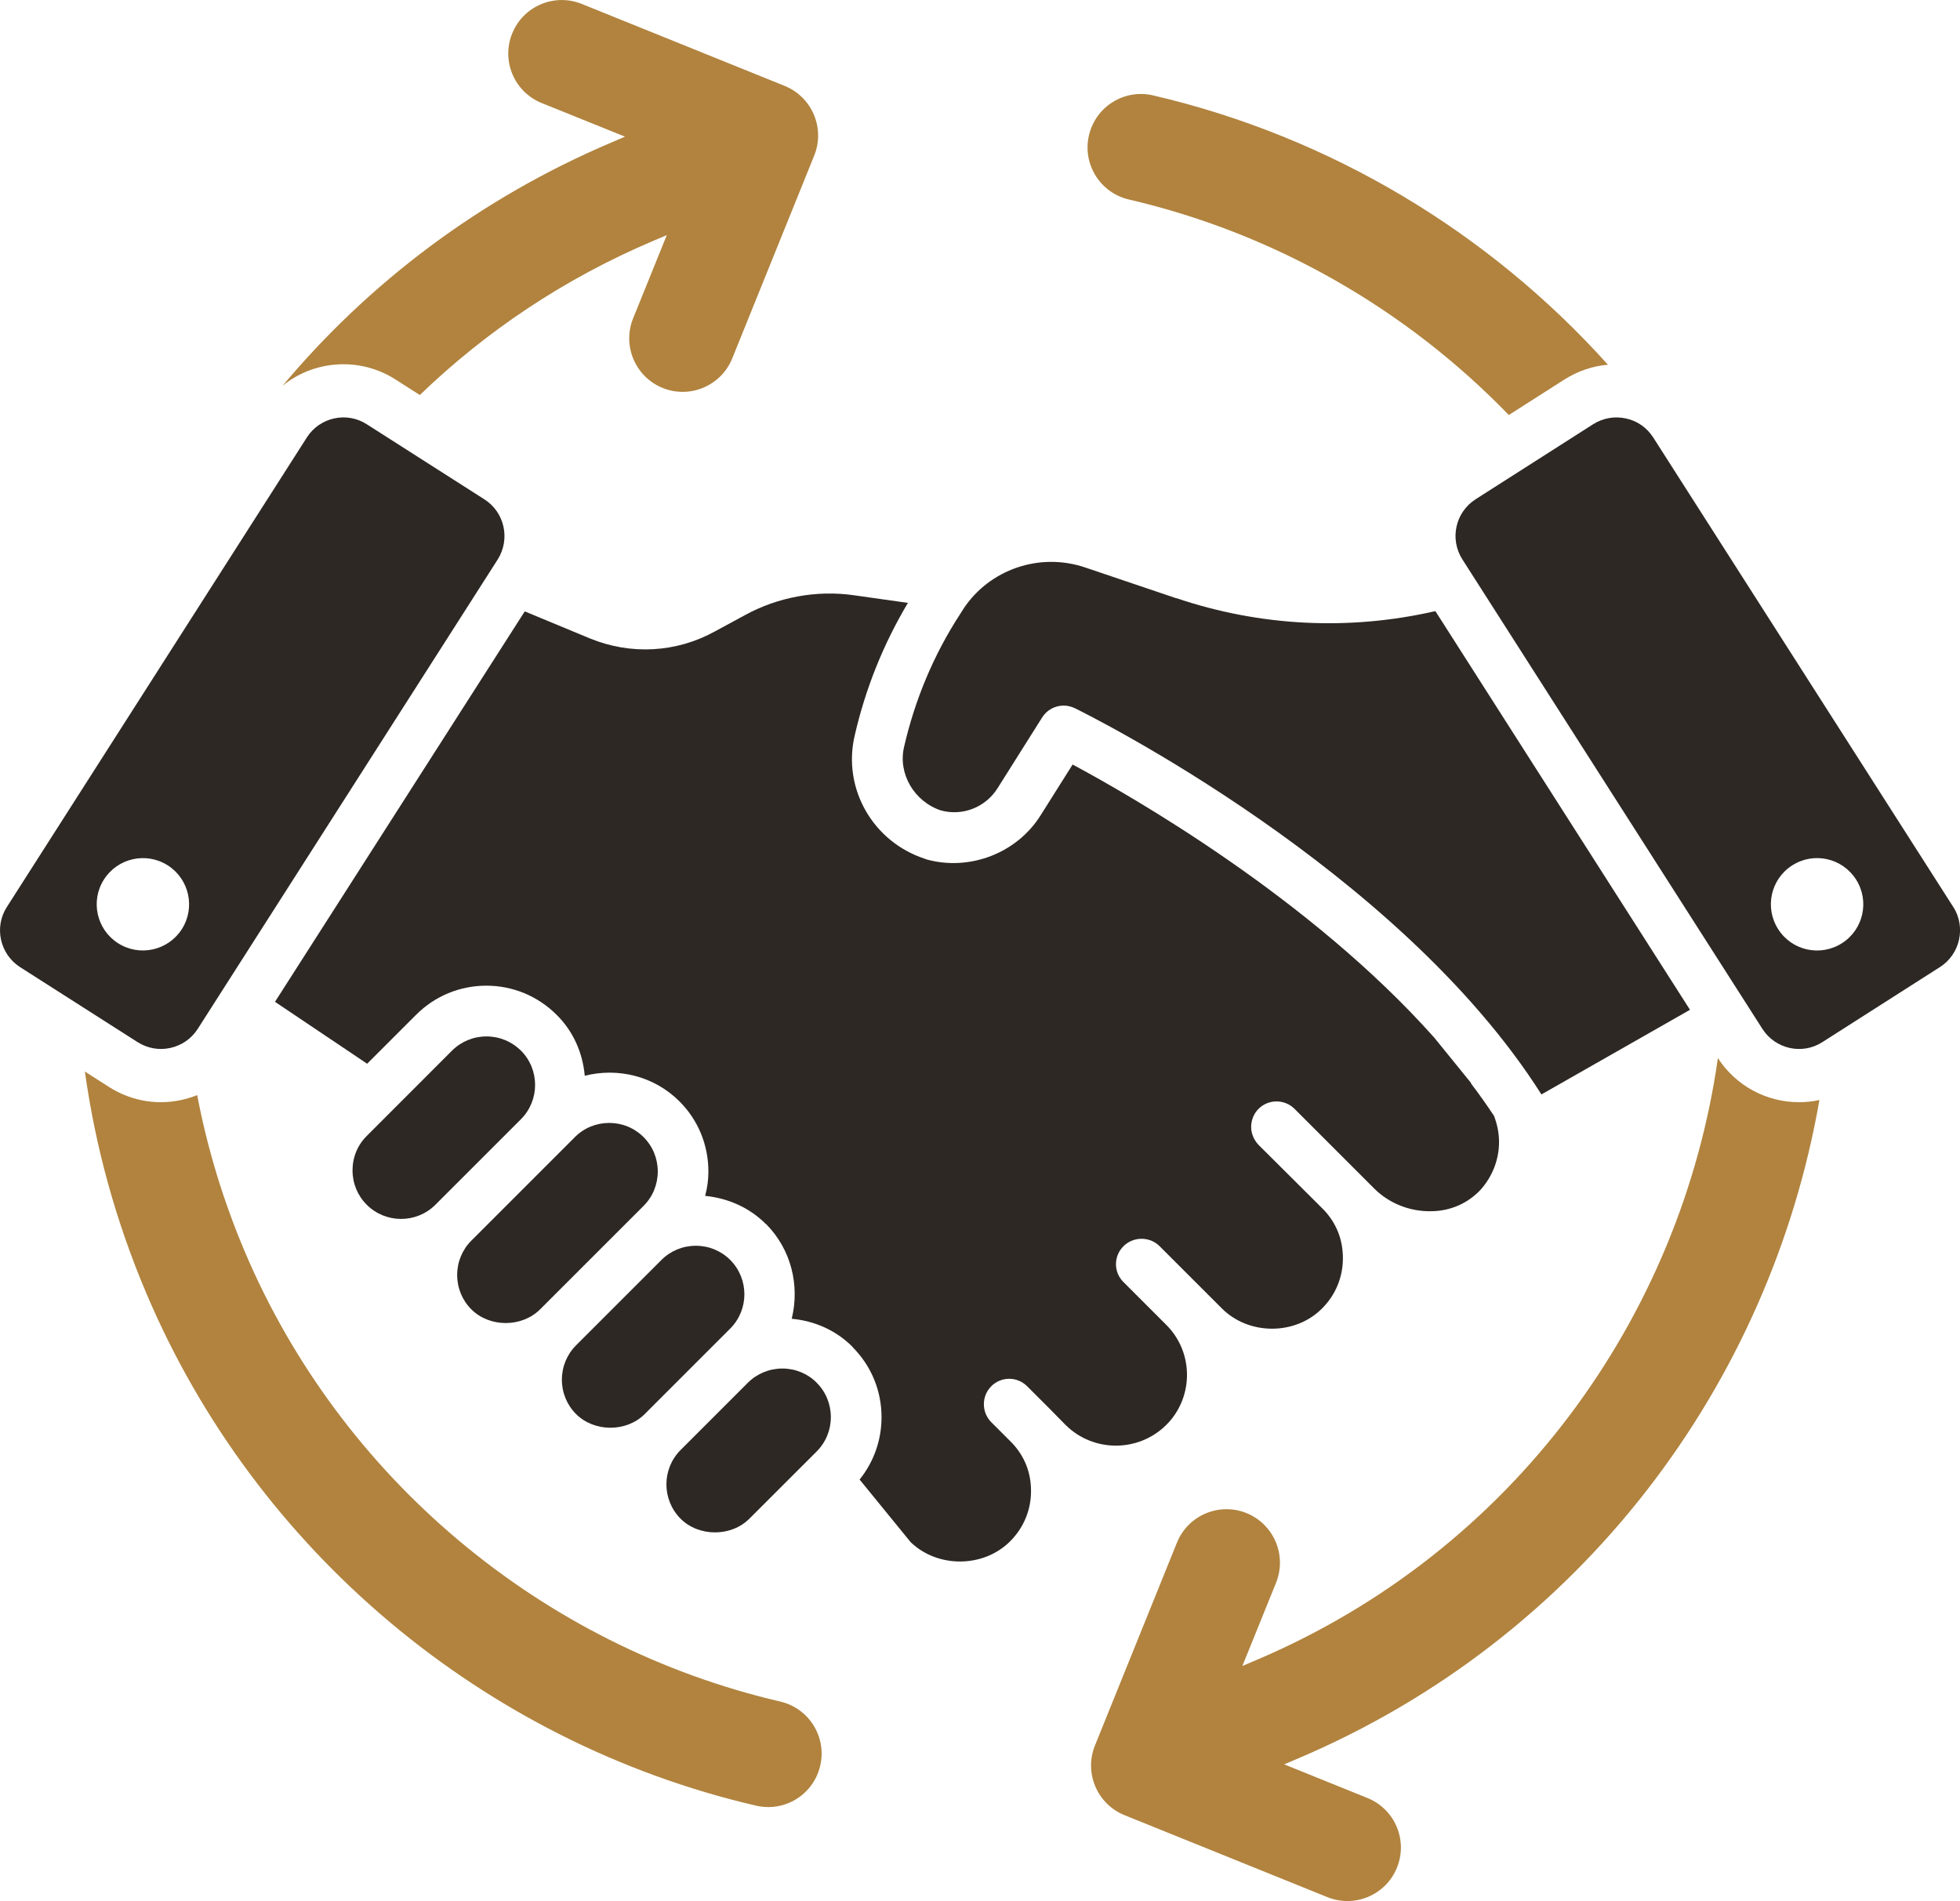<?xml version="1.0" encoding="UTF-8"?>
<svg xmlns="http://www.w3.org/2000/svg" id="Calque_2" viewBox="0 0 295 286.15">
  <defs>
    <style>.cls-1{fill:#b1833e;}.cls-2{fill:#2d2824;}</style>
  </defs>
  <g id="Calque_2-2">
    <path class="cls-2" d="M221.42,163.03l-5.56-6.85c-18.67-20.97-45.48-36.3-54.42-41.1l-4.8,7.62c-3.55,5.7-10.64,8.45-17.14,6.68-.11-.03-.28-.1-.38-.14-7.75-2.57-12.31-10.54-10.5-18.43,1.63-7.16,4.35-13.88,8.03-20.06l-8.14-1.15c-5.6-.8-11.44.28-16.38,2.99l-4.56,2.47c-5.81,3.2-12.66,3.55-18.78,1.04l-9.81-4.07-37.59,58.77,13.87,9.32,7.37-7.37c2.82-2.82,6.57-4.38,10.57-4.38s7.75,1.57,10.57,4.38c2.5,2.47,3.93,5.7,4.24,9.18,4.94-1.25,10.4,0,14.26,3.86,2.82,2.82,4.35,6.57,4.35,10.57,0,1.25-.17,2.47-.49,3.65,3.48.35,6.68,1.77,9.14,4.24h.03c3.83,3.86,5.08,9.32,3.86,14.26,3.44.31,6.68,1.74,9.14,4.21v.03c2.82,2.82,4.38,6.57,4.38,10.57,0,3.48-1.18,6.75-3.3,9.39l7.68,9.42c4.07,3.93,10.99,3.89,14.99-.14,2.02-2.02,3.13-4.69,3.13-7.55s-1.01-5.25-2.82-7.2l-3.16-3.16c-1.49-1.49-1.49-3.93,0-5.42,1.5-1.49,3.89-1.49,5.39,0l3.23,3.23,2.57,2.61c4.17,4.14,10.95,4.14,15.13,0,.07-.1.17-.17.28-.28,3.86-4.14,3.82-10.67-.21-14.74l-6.5-6.5c-1.5-1.49-1.5-3.89,0-5.39,1.5-1.49,3.93-1.49,5.42-.03l9.39,9.39c4.07,4.07,11.06,4.07,15.09,0,2.02-2.02,3.13-4.69,3.13-7.55s-1.01-5.32-2.89-7.3l-9.81-9.77c-.73-.77-1.11-1.74-1.11-2.71s.38-1.98,1.11-2.71c1.49-1.49,3.93-1.49,5.42,0l12,12c2.26,2.26,5.42,3.48,8.59,3.41,2.92-.03,5.53-1.22,7.41-3.23,1.77-1.98,2.78-4.52,2.78-7.2,0-1.36-.28-2.68-.76-3.93-1.11-1.67-2.26-3.3-3.48-4.9Z"></path>
    <path class="cls-2" d="M177.03,90.05l-13.76-4.65c-6.89-2.3-14.33.37-18.2,6.15l-.61.96c-3.92,6.04-6.75,12.77-8.4,19.97-.91,3.99,1.53,8.17,5.55,9.51,3.25.89,6.73-.45,8.55-3.37l6.69-10.62c.72-1.15,1.96-1.79,3.24-1.79.57,0,1.14.13,1.68.39,2.04,1,48.7,24.17,70.23,58.14l22.36-12.74-38.32-60.01c-12.94,2.96-26.34,2.32-39-1.96Z"></path>
    <path class="cls-2" d="M122.92,208.13c-1.37-1.37-3.21-2.13-5.17-2.13s-3.8.76-5.18,2.13l-10.13,10.13c-2.85,2.85-2.85,7.49,0,10.35,2.74,2.74,7.6,2.74,10.34,0l10.14-10.13c1.37-1.37,2.13-3.21,2.13-5.17s-.76-3.8-2.13-5.17h0Z"></path>
    <path class="cls-2" d="M109.9,189.65c-1.37-1.37-3.21-2.13-5.17-2.13s-3.8.76-5.17,2.13l-12.86,12.86c-1.37,1.37-2.13,3.21-2.13,5.17s.76,3.8,2.13,5.17c2.75,2.75,7.6,2.75,10.34,0l12.86-12.86c2.85-2.85,2.85-7.49,0-10.34Z"></path>
    <path class="cls-2" d="M99,176.34c0-1.96-.76-3.8-2.13-5.17-1.43-1.43-3.3-2.14-5.18-2.14s-3.75.71-5.17,2.14l-15.58,15.58c-1.37,1.37-2.13,3.21-2.13,5.17s.76,3.8,2.13,5.17c2.75,2.75,7.59,2.75,10.35,0l15.58-15.58c1.37-1.37,2.13-3.21,2.13-5.17Z"></path>
    <path class="cls-2" d="M78.39,158.14h0c-1.37-1.37-3.21-2.13-5.17-2.13s-3.8.76-5.18,2.13l-12.85,12.86c-1.38,1.37-2.13,3.21-2.13,5.17s.76,3.8,2.13,5.17c2.85,2.85,7.49,2.86,10.35,0l12.86-12.86c2.85-2.85,2.85-7.49,0-10.35Z"></path>
    <path class="cls-2" d="M72.9,75.16l-17.7-11.3c-3.02-1.95-7.09-1.04-9.01,1.98L1.03,136.53c-1.95,3.03-1.04,7.09,1.98,9.04l17.7,11.3c1.5.94,3.23,1.25,4.94.87,1.7-.38,3.16-1.39,4.1-2.85l45.17-70.69c1.91-3.06,1.04-7.09-2.02-9.04ZM27.37,139.86c-2.07,3.24-6.37,4.18-9.6,2.12-3.24-2.07-4.19-6.37-2.12-9.6,2.07-3.24,6.37-4.18,9.6-2.12,3.24,2.07,4.18,6.37,2.12,9.6Z"></path>
    <path class="cls-2" d="M293.99,136.53l-45.17-70.69c-.94-1.46-2.4-2.5-4.1-2.85-1.7-.38-3.44-.07-4.94.87l-17.7,11.3c-3.03,1.95-3.93,5.98-1.98,9.04l45.17,70.69c1.95,3.02,5.98,3.93,9.01,1.98l17.7-11.3c3.06-1.95,3.93-6.02,2.02-9.04ZM277.23,141.98c-3.24,2.07-7.54,1.12-9.6-2.12-2.07-3.24-1.12-7.54,2.12-9.6,3.24-2.07,7.53-1.12,9.6,2.12,2.07,3.24,1.12,7.54-2.12,9.6Z"></path>
    <path class="cls-1" d="M51.7,54.83c-3.42,0-6.64,1.17-9.18,3.25,12.97-15.49,29.68-28.22,49.52-36.64l2.03-.87-12.54-5.06c-4.12-1.66-6.11-6.35-4.44-10.47,1.66-4.12,6.35-6.11,10.47-4.45l30.54,12.34c4.12,1.67,6.11,6.36,4.45,10.48l-12.34,30.54c-.83,2.06-2.42,3.59-4.32,4.39-1.89.81-4.09.89-6.15.06-4.12-1.67-6.11-6.36-4.45-10.48l5.07-12.53-2.03.86c-13.43,5.7-25.22,13.64-35.14,23.21l-3.65-2.33c-2.34-1.5-5.05-2.3-7.84-2.3Z"></path>
    <path class="cls-1" d="M123.45,265.79c-.61,2.61-2.41,4.62-4.7,5.59-1.51.64-3.24.82-4.96.42-41.02-9.55-75.32-38.37-91.75-77.09-4.64-10.94-7.7-22.16-9.26-33.41l3.68,2.35c2.34,1.48,5.03,2.26,7.76,2.26,1.06,0,2.13-.12,3.18-.36.79-.18,1.55-.41,2.28-.71,1.51,7.94,3.89,15.84,7.17,23.58,14.43,34.01,44.56,59.32,80.59,67.71,4.33,1.01,7.02,5.33,6.01,9.66Z"></path>
    <path class="cls-1" d="M163.9,20.37c1.01-4.34,5.33-7.02,9.66-6.01,26.69,6.22,50.53,20.59,68.45,40.54-2.29.19-4.52.95-6.54,2.22l-8.38,5.35c-15.37-15.88-35.17-27.32-57.18-32.44-4.33-1.01-7.02-5.33-6.01-9.66Z"></path>
    <path class="cls-1" d="M195.31,264.72l-2.03.86,12.54,5.07c4.12,1.66,6.11,6.35,4.44,10.47-.83,2.06-2.42,3.59-4.31,4.39-1.9.81-4.1.89-6.16.06l-30.54-12.34c-4.12-1.67-6.11-6.36-4.45-10.48l12.34-30.54c1.66-4.12,6.36-6.11,10.47-4.45,4.12,1.67,6.11,6.36,4.45,10.48l-5.07,12.53,2.03-.86c38.79-16.46,64-51.68,69.54-90.64,2.7,4.16,7.27,6.64,12.22,6.64,1.04,0,2.06-.11,3.06-.33-7.44,42.73-35.72,80.97-78.53,99.14Z"></path>
  </g>
</svg>
